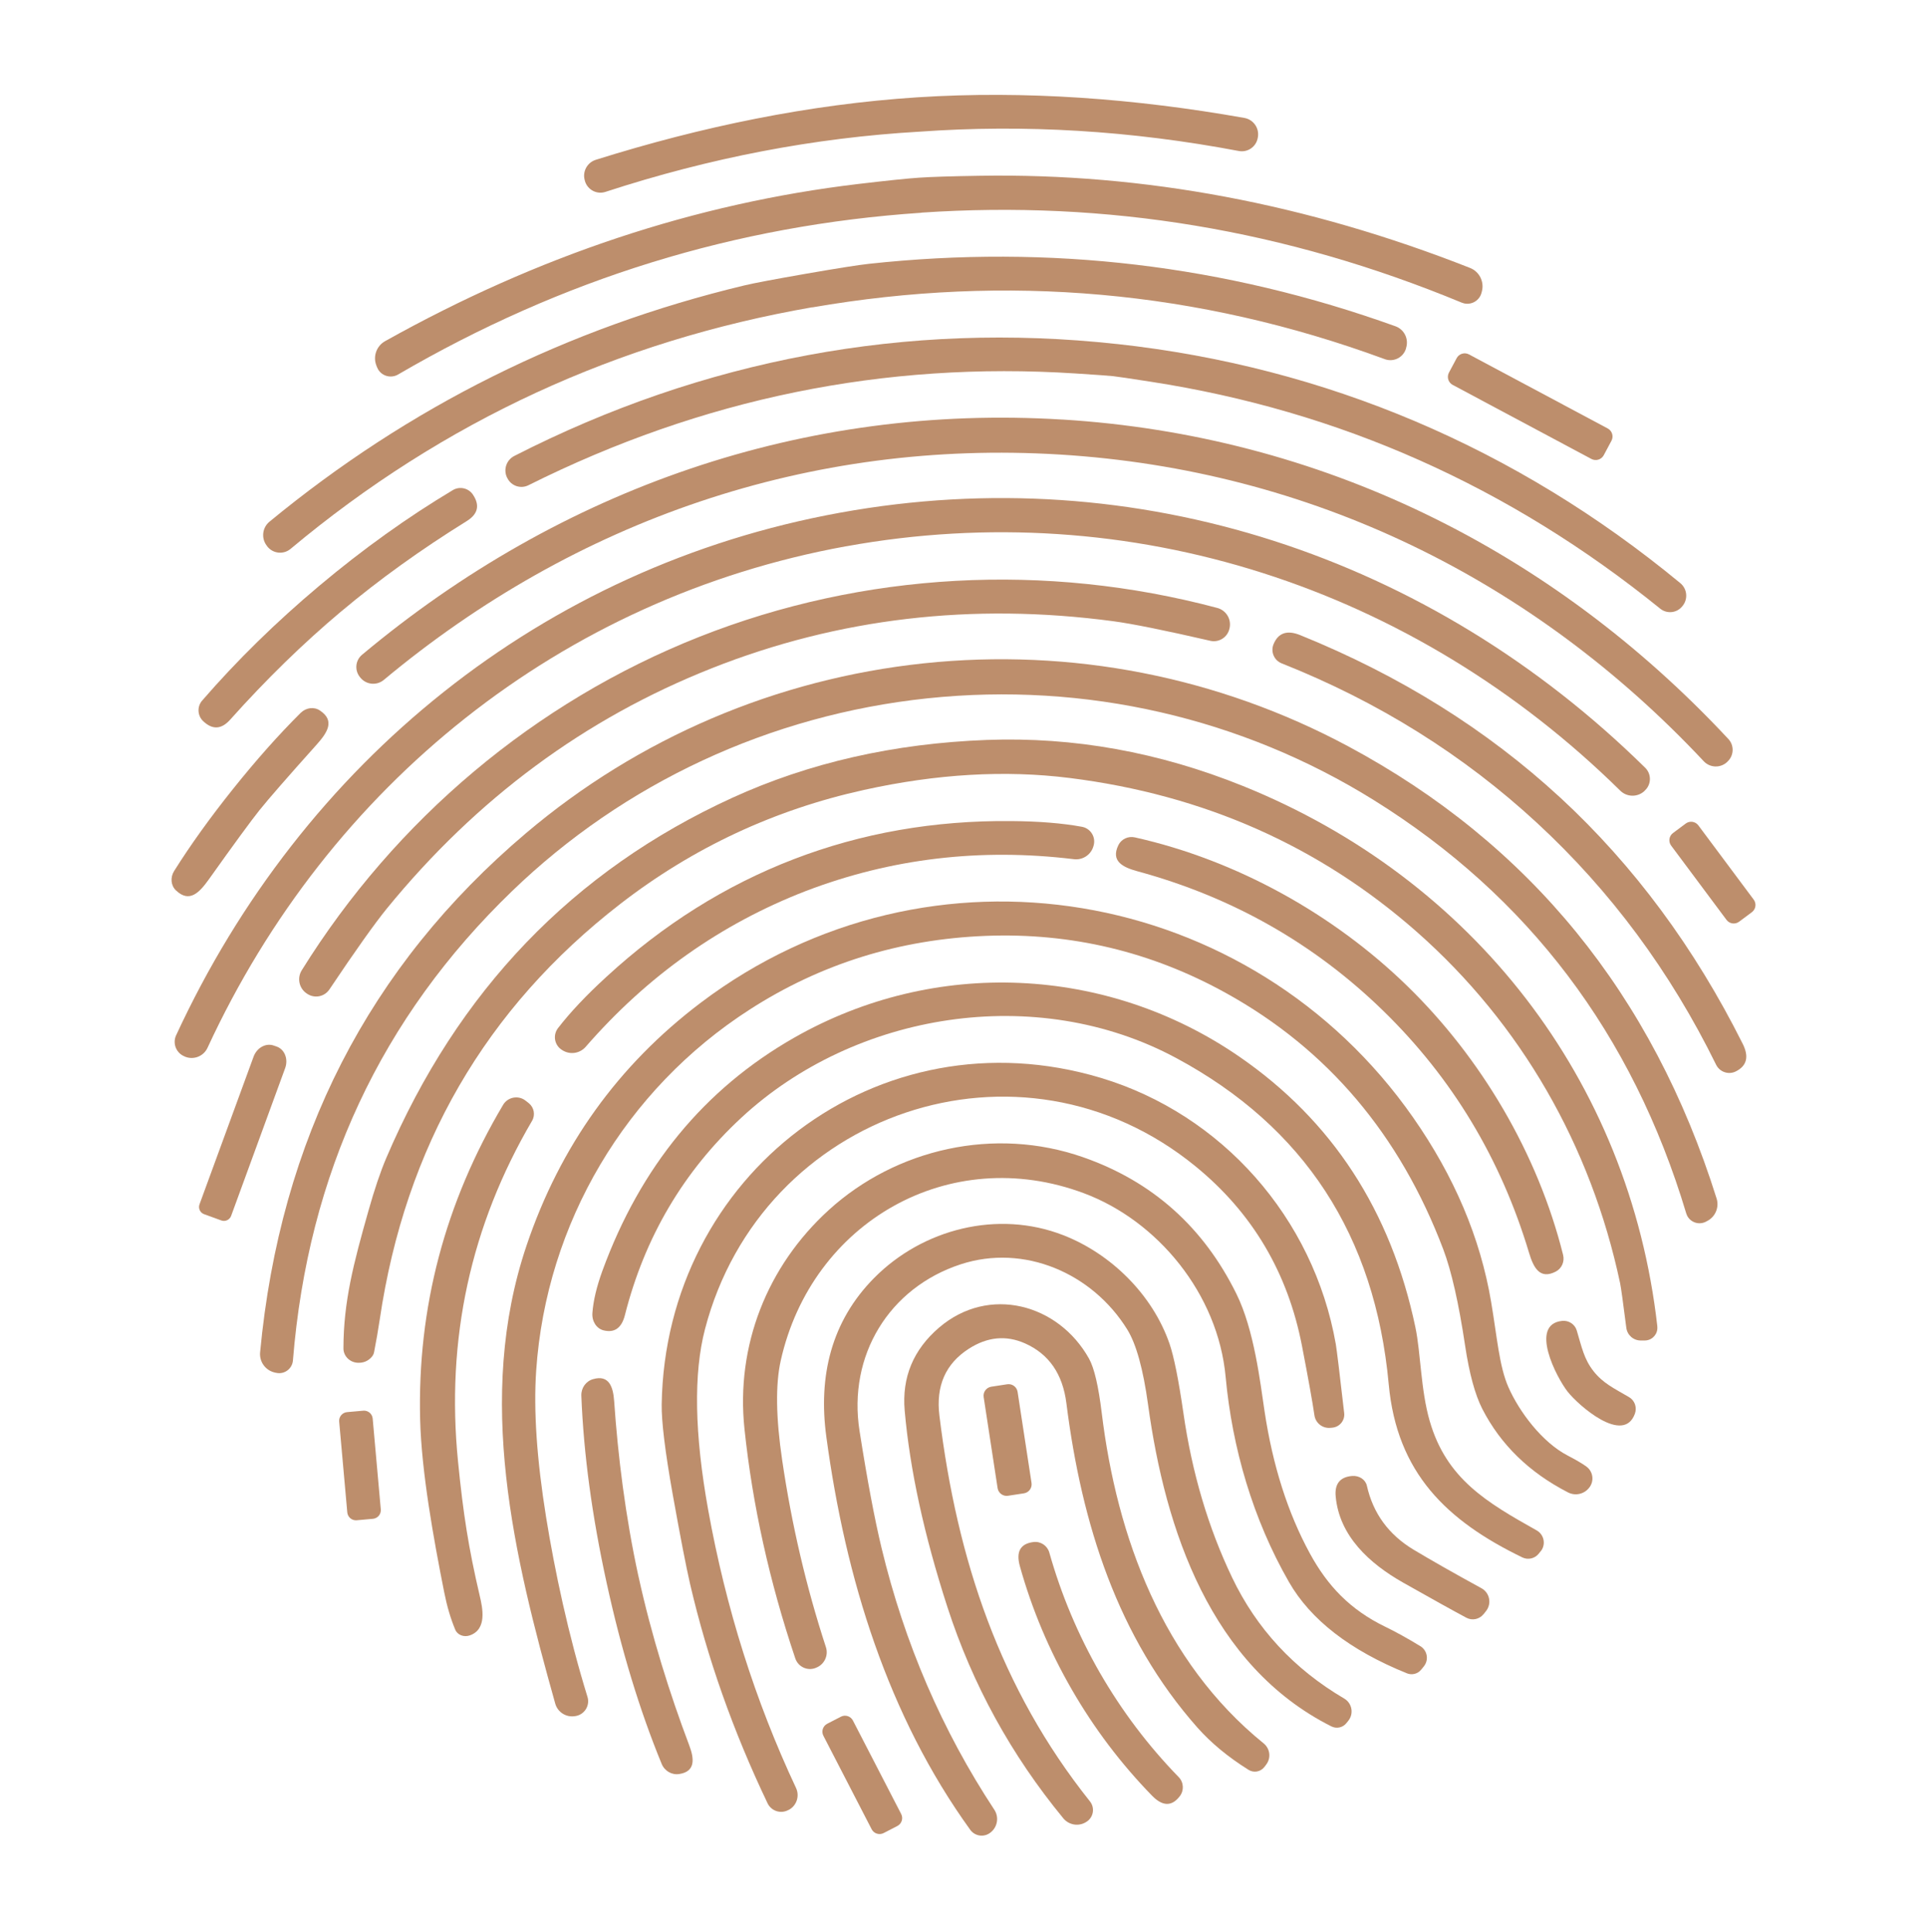 <svg width="362" height="363" viewBox="0 0 362 363" fill="none" xmlns="http://www.w3.org/2000/svg">
<path d="M172.756 24.74C153.023 25.871 133.353 29.647 113.74 36.053C112.149 36.576 110.438 35.706 109.915 34.115C109.915 34.101 109.908 34.087 109.901 34.073L109.866 33.932C109.364 32.291 110.276 30.552 111.916 30.029C131.84 23.771 152.054 19.6 172.339 18.285C192.624 16.977 213.212 18.518 233.773 22.16C235.463 22.463 236.594 24.076 236.304 25.765L236.276 25.907C235.993 27.554 234.423 28.664 232.776 28.381C232.762 28.381 232.748 28.381 232.734 28.374C212.463 24.535 192.475 23.326 172.756 24.74Z" fill="#BD8E6C"/>
<path d="M173.074 39.977C138.267 42.317 105.666 52.35 74.79 70.365C73.475 71.135 71.778 70.697 71.014 69.382C70.936 69.248 70.866 69.099 70.809 68.951L70.696 68.654C70.038 66.936 70.746 64.991 72.344 64.101C101.042 48.044 130.674 38.202 161.238 34.568C166.612 33.932 170.416 33.536 172.643 33.387C174.863 33.232 178.681 33.111 184.097 33.027C214.874 32.517 245.559 38.287 276.152 50.342C277.863 51.013 278.825 52.845 278.408 54.641L278.33 54.944C277.991 56.422 276.506 57.348 275.021 57.002C274.873 56.967 274.724 56.917 274.583 56.861C241.557 43.172 207.903 37.601 173.088 39.956L173.074 39.977Z" fill="#BD8E6C"/>
<path d="M152.577 57.737C116.109 64.072 83.288 79.118 54.583 103.136C53.289 104.218 51.359 104.048 50.277 102.754C50.249 102.719 50.22 102.69 50.199 102.655L50.1 102.514C49.04 101.121 49.273 99.134 50.623 98.024C76.847 76.41 106.571 61.612 139.801 53.636C141.696 53.184 145.592 52.449 151.481 51.423C157.378 50.398 161.295 49.783 163.239 49.571C197.198 45.888 230.174 49.797 262.153 61.308C263.8 61.902 264.677 63.698 264.147 65.366L264.111 65.536C263.602 67.148 261.884 68.039 260.272 67.53C260.223 67.516 260.18 67.501 260.131 67.48C225.02 54.541 189.053 51.431 152.584 57.758L152.577 57.737Z" fill="#BD8E6C"/>
<path d="M209.734 64.624C249.08 68.908 284.948 84.201 315.668 109.577C316.941 110.637 317.139 112.511 316.114 113.812L316.036 113.904C315.039 115.177 313.194 115.396 311.914 114.392C311.9 114.385 311.893 114.371 311.879 114.363C283.534 91.406 251.611 77.188 216.111 71.715C212.215 71.107 209.868 70.761 209.076 70.676C208.277 70.591 205.902 70.421 201.963 70.167C166.124 67.862 131.89 74.869 99.26 91.18C97.804 91.901 96.043 91.307 95.322 89.858C95.322 89.844 95.308 89.837 95.308 89.822L95.244 89.723C94.53 88.232 95.131 86.436 96.602 85.679C132.073 67.537 170.38 60.332 209.734 64.631V64.624Z" fill="#BD8E6C"/>
<path d="M273.645 67.295L272.197 70.008C271.751 70.842 272.066 71.878 272.9 72.323L298.958 86.237C299.791 86.682 300.828 86.367 301.273 85.534L302.722 82.82C303.167 81.987 302.852 80.95 302.018 80.505L275.96 66.592C275.127 66.147 274.09 66.462 273.645 67.295Z" fill="#BD8E6C"/>
<path d="M199.567 78.828C247.843 81.798 291.353 103.086 324.683 138.855C325.814 140.064 325.743 141.966 324.527 143.097C324.52 143.097 324.513 143.111 324.506 143.118L324.407 143.217C323.156 144.349 321.226 144.271 320.066 143.041C287.946 108.764 246.118 88.302 199.157 85.41C152.196 82.519 108.162 97.685 72.096 127.755C70.802 128.836 68.879 128.681 67.769 127.408L67.677 127.295C66.588 126.037 66.722 124.142 67.974 123.06C67.988 123.053 67.995 123.039 68.009 123.032C105.489 91.647 151.283 75.852 199.567 78.835V78.828Z" fill="#BD8E6C"/>
<path d="M64.078 114.894C56.958 120.875 50.008 127.649 43.235 135.228C41.595 137.059 39.912 137.158 38.18 135.511C37.084 134.486 36.992 132.775 37.975 131.636C44.493 124.106 51.833 116.909 59.999 110.051C68.165 103.192 76.522 97.204 85.077 92.085C86.364 91.321 88.025 91.703 88.853 92.954C90.175 94.941 89.793 96.589 87.7 97.897C79.067 103.256 71.191 108.919 64.078 114.901V114.894Z" fill="#BD8E6C"/>
<path d="M158.912 102.648C105.503 112.37 61.816 147.46 38.979 196.888C38.25 198.458 36.426 199.193 34.807 198.564L34.68 198.5C33.167 197.906 32.424 196.195 33.018 194.682C33.04 194.633 33.061 194.583 33.082 194.534C56.796 143.196 101.926 106.501 157.767 96.341C213.622 86.167 268.785 104.592 309.079 144.278C310.231 145.423 310.238 147.29 309.093 148.442C309.057 148.478 309.015 148.52 308.973 148.555L308.874 148.669C307.58 149.828 305.614 149.779 304.384 148.57C265.589 110.362 212.329 92.933 158.919 102.655L158.912 102.648Z" fill="#BD8E6C"/>
<path d="M133.693 125.57C109.894 134.988 89.553 150.033 72.669 170.714C70.392 173.514 66.793 178.576 61.879 185.915C60.953 187.294 59.08 187.654 57.708 186.728C57.694 186.714 57.672 186.707 57.658 186.693L57.559 186.629C56.167 185.653 55.785 183.751 56.69 182.302C74.309 153.971 100.504 131.877 131.352 119.666C162.214 107.449 196.434 105.632 228.675 114.229C230.322 114.667 231.341 116.315 230.994 117.976L230.966 118.09C230.627 119.716 229.029 120.755 227.41 120.416C227.395 120.416 227.374 120.416 227.36 120.401C218.755 118.422 212.661 117.192 209.09 116.718C182.626 113.197 157.498 116.145 133.7 125.563L133.693 125.57Z" fill="#BD8E6C"/>
<path d="M293.114 149.871C306.915 162.632 318.348 178.067 327.405 196.181C328.579 198.55 328.154 200.261 326.111 201.3C324.761 201.993 323.099 201.456 322.406 200.105C322.399 200.091 322.392 200.077 322.385 200.063C313.78 182.542 302.56 167.391 288.73 154.615C274.901 141.839 258.915 131.848 240.772 124.644C239.358 124.085 238.673 122.487 239.231 121.073C239.231 121.059 239.245 121.038 239.252 121.024C240.129 118.91 241.798 118.344 244.244 119.334C263.009 126.934 279.299 137.116 293.114 149.878V149.871Z" fill="#BD8E6C"/>
<path d="M174.227 131.212C144.524 134.344 117.155 147.205 96.22 167.412C71.601 191.161 57.87 220.567 55.028 255.628C54.908 257.057 53.657 258.124 52.228 258.004C52.08 257.99 51.938 257.969 51.79 257.933L51.521 257.87C49.825 257.438 48.7 255.833 48.863 254.094C52.624 214.076 69.275 181.56 98.822 156.538C119.92 138.664 145.861 127.571 173.534 124.637C201.2 121.717 228.887 127.161 253.252 140.22C287.366 158.525 310.443 186.855 322.477 225.198C323 226.866 322.229 228.669 320.66 229.447L320.419 229.574C319.133 230.211 317.577 229.687 316.934 228.408C316.87 228.273 316.814 228.132 316.771 227.99C306.668 194.3 287.104 168.416 258.066 150.33C233.37 134.952 203.929 128.08 174.227 131.212Z" fill="#BD8E6C"/>
<path d="M48.792 152.168C47.166 154.205 43.97 158.567 39.219 165.248C37.451 167.716 35.585 169.717 33.054 167.299C32.099 166.394 31.951 164.874 32.707 163.665C35.811 158.723 39.516 153.568 43.815 148.195C48.114 142.821 52.334 138.07 56.471 133.955C57.482 132.951 59.002 132.76 60.091 133.496C63.011 135.426 61.469 137.695 59.44 139.958C53.975 146.06 50.425 150.132 48.792 152.175V152.168Z" fill="#BD8E6C"/>
<path d="M311.334 249.23C311.483 250.538 310.542 251.711 309.241 251.86C309.149 251.867 309.057 251.874 308.973 251.874H308.216C306.844 251.874 305.692 250.856 305.515 249.491C304.9 244.662 304.511 241.869 304.349 241.113C298.869 215.25 285.704 192.37 266.233 175.161C247.935 159.005 226.165 149.34 200.938 146.18C188.834 144.66 175.959 145.409 162.32 148.421C145.436 152.147 130.186 159.281 116.561 169.816C91.214 189.429 76.14 215.462 71.34 247.907C71.021 250.007 70.668 252.051 70.279 254.037C70.215 254.405 70.038 254.744 69.777 255.02C69.105 255.756 68.25 256.102 67.218 256.06C65.712 255.996 64.517 254.808 64.517 253.359C64.531 244.493 66.447 237.288 69.19 227.587C70.343 223.487 71.467 220.157 72.555 217.604C85.975 186.162 107.646 163.594 137.574 149.899C151.991 143.316 167.92 139.689 185.369 139.032C201.674 138.424 217.723 141.315 233.518 147.693C276.605 165.086 306.095 202.841 311.341 249.215L311.334 249.23Z" fill="#BD8E6C"/>
<path d="M151.397 167.412C135.418 173.591 121.631 183.348 110.028 196.69C108.911 197.977 107.009 198.239 105.588 197.291L105.489 197.228C104.202 196.372 103.856 194.633 104.711 193.339C104.747 193.282 104.782 193.233 104.824 193.183C107.08 190.249 110.113 187.025 113.938 183.525C124.607 173.712 136.337 166.351 149.113 161.438C161.882 156.524 175.513 154.134 190.008 154.275C195.204 154.318 199.616 154.678 203.25 155.35C204.77 155.626 205.781 157.089 205.506 158.609C205.492 158.673 205.485 158.73 205.463 158.793L205.435 158.906C205.018 160.561 203.434 161.65 201.737 161.438C184.182 159.302 167.404 161.296 151.397 167.412Z" fill="#BD8E6C"/>
<path d="M316.68 154.737L314.282 156.524C313.534 157.082 313.379 158.14 313.937 158.889L324.336 172.84C324.894 173.588 325.952 173.742 326.701 173.185L329.098 171.397C329.847 170.839 330.001 169.781 329.443 169.032L319.045 155.082C318.487 154.333 317.428 154.179 316.68 154.737Z" fill="#BD8E6C"/>
<path d="M264.401 185.3C278.196 198.748 288.865 216.685 293.637 235.782C293.955 237.047 293.383 238.348 292.258 238.928C289.275 240.462 288.087 238.2 287.253 235.435C281.957 217.746 272.829 202.58 259.869 189.945C246.909 177.31 231.524 168.564 213.7 163.714C210.922 162.958 208.631 161.819 210.094 158.8C210.646 157.662 211.933 157.054 213.205 157.344C232.415 161.643 250.607 171.852 264.401 185.3Z" fill="#BD8E6C"/>
<path d="M298 275.552C299.237 276.443 299.52 278.168 298.629 279.413L298.6 279.448C297.681 280.728 295.97 281.138 294.57 280.424C287.267 276.67 281.9 271.437 278.457 264.721C277.093 262.041 276.018 258.089 275.233 252.857C274.031 244.839 272.66 238.801 271.125 234.735C262.959 213.185 249.37 197.143 230.344 186.608C216.274 178.809 201.221 175.225 185.186 175.847C168.945 176.483 154.154 181.107 140.812 189.705C117.565 204.673 102.604 229.822 100.724 257.551C100.215 265.018 100.837 274.195 102.59 285.09C104.216 295.137 106.748 307.135 110.361 318.83C110.82 320.315 109.986 321.891 108.501 322.351C108.395 322.379 108.296 322.407 108.19 322.429L108.077 322.443C106.394 322.754 104.754 321.729 104.301 320.088C96.559 292.465 89.256 262.67 98.914 234.036C105.206 215.356 116.123 200.14 131.642 188.404C174.729 155.852 235.045 166.422 265.462 209.968C273.211 221.062 278.09 232.593 280.112 244.584C281.25 251.301 281.632 256.675 283.35 260.606C285.4 265.279 289.706 271.006 294.493 273.488C296.055 274.301 297.222 274.987 298 275.545V275.552Z" fill="#BD8E6C"/>
<path d="M289.43 291.468L289.049 291.941C288.313 292.853 287.048 293.143 285.987 292.634C271.769 285.741 262.415 276.769 260.88 260.083C258.307 232.155 245 211.729 220.968 198.804C194.596 184.614 160.574 190.256 139.292 209.989C128.404 220.079 121.107 232.459 117.388 247.123C116.773 249.534 115.437 250.481 113.372 249.965C112.05 249.633 111.167 248.254 111.287 246.706C111.456 244.386 112.086 241.742 113.167 238.773C120.323 219.195 132.328 204.602 149.177 194.986C175.627 179.898 207.973 181.432 232.797 198.528C250.261 210.555 261.29 227.503 265.886 249.364C266.911 254.242 266.883 261.164 268.587 267.026C271.733 277.879 279.27 282.276 288.667 287.551C289.932 288.258 290.385 289.856 289.678 291.121C289.607 291.248 289.529 291.369 289.437 291.482L289.43 291.468Z" fill="#BD8E6C"/>
<path d="M38.335 228.139C37.586 227.863 37.204 227.036 37.48 226.286L47.64 198.536C48.262 196.846 49.966 195.919 51.451 196.464L52.002 196.655C53.487 197.199 54.187 199.016 53.565 200.706L43.419 228.457C43.143 229.207 42.316 229.588 41.566 229.313L38.342 228.139H38.335Z" fill="#BD8E6C"/>
<path d="M148.201 340.041L148.102 340.09C146.73 340.84 145.012 340.338 144.263 338.966C144.241 338.924 144.22 338.881 144.199 338.839C137.73 325.306 132.872 311.554 129.627 297.584C128.878 294.324 127.796 288.731 126.375 280.799C124.939 272.731 124.254 267.082 124.303 263.858C124.982 220.8 164.957 189.952 206.835 202.537C229.495 209.36 246.768 228.796 250.94 252.56C251.116 253.599 251.647 257.919 252.516 265.513C252.672 266.87 251.696 268.093 250.331 268.249C250.282 268.249 250.232 268.256 250.183 268.263L249.801 268.291C248.373 268.369 247.129 267.344 246.924 265.923C246.577 263.512 245.799 259.185 244.597 252.949C241.946 239.154 235.279 227.891 224.61 219.167C191.662 192.222 143.089 208.957 132.441 249.725C130.263 258.068 130.461 269.38 133.028 283.662C136.358 302.151 141.859 319.579 149.544 335.961C150.244 337.467 149.657 339.263 148.201 340.055V340.041Z" fill="#BD8E6C"/>
<path d="M98.772 206.836L99.338 207.282C100.335 208.088 100.596 209.495 99.953 210.597C88.393 230.31 83.755 251.662 86.046 274.64C87.021 284.419 88.004 290.803 90.125 299.86C90.663 302.151 91.518 306.117 88.294 307.27C87.156 307.687 85.933 307.206 85.515 306.195C84.653 304.124 83.967 301.805 83.458 299.231C81.464 289.212 79.173 276.571 78.926 266.729C78.396 245.709 83.592 225.997 94.509 207.6C95.315 206.242 97.075 205.79 98.44 206.603C98.553 206.673 98.666 206.751 98.772 206.836Z" fill="#BD8E6C"/>
<path d="M266.975 313.718C266.339 314.517 265.25 314.793 264.302 314.411C253.598 310.077 246.202 304.35 242.13 297.237C235.371 285.451 231.482 272.095 230.245 258.718C228.809 243.093 217.447 229.376 203.632 224.208C178.37 214.755 152.5 229.595 146.667 255.65C145.67 260.118 145.754 266.354 146.935 274.343C148.71 286.434 151.446 298.142 155.151 309.483C155.674 311.074 154.84 312.792 153.27 313.372L153.157 313.421C151.651 313.973 149.983 313.195 149.431 311.689C149.424 311.668 149.417 311.639 149.403 311.618C144.545 297.173 141.364 282.807 139.858 268.51C138.196 252.836 144.121 237.889 155.702 227.347C168.372 215.83 186.812 211.623 203.441 217.427C216.451 221.967 226.059 230.529 232.267 243.107C235.604 249.852 236.742 259.729 237.548 265.117C239.083 275.347 241.918 284.263 246.061 291.871C249.398 298.001 253.647 302.455 260.173 305.63C262.146 306.584 264.359 307.807 266.812 309.299C268.021 310.027 268.41 311.604 267.682 312.813C267.625 312.905 267.562 312.997 267.491 313.089L266.982 313.718H266.975Z" fill="#BD8E6C"/>
<path d="M250.134 324.394C227.445 312.99 218.897 287.466 215.673 263.936C214.754 257.24 213.446 252.524 211.756 249.795C205.18 239.19 192.369 233.682 180.498 237.549C167.001 241.954 159.245 254.709 161.472 268.871C162.928 278.154 164.314 285.493 165.615 290.895C169.921 308.769 176.984 325.151 186.791 340.041C187.681 341.391 187.413 343.194 186.175 344.241L186.112 344.29C184.988 345.23 183.319 345.082 182.379 343.958C182.336 343.908 182.294 343.859 182.259 343.802C166.838 322.436 158.842 296.664 155.236 269.995C153.673 258.541 156.183 248.24 164.208 240.13C173.371 230.868 187.469 227.319 199.701 232.07C208.709 235.563 216.514 243.255 219.703 252.482C220.537 254.914 221.407 259.255 222.312 265.506C223.924 276.726 226.971 287.013 231.447 296.382C236.042 306.004 243.07 313.598 252.523 319.155C253.86 319.94 254.305 321.658 253.513 323.001C253.45 323.114 253.372 323.228 253.287 323.327L252.926 323.772C252.255 324.613 251.088 324.868 250.126 324.387L250.134 324.394Z" fill="#BD8E6C"/>
<path d="M237.824 331.62L237.492 332.044C236.778 332.935 235.512 333.147 234.551 332.546C230.726 330.156 227.537 327.519 224.977 324.642C209.953 307.687 203.201 286.37 200.33 263.667C199.637 258.167 197.05 254.419 192.56 252.418C189.018 250.842 185.497 251.174 181.99 253.429C177.627 256.236 175.789 260.422 176.475 265.993C179.812 293.172 187.879 317.303 204.763 338.485C205.654 339.609 205.463 341.243 204.339 342.141C204.261 342.204 204.184 342.261 204.099 342.31L204.021 342.36C202.621 343.229 200.797 342.925 199.75 341.653C189.951 329.746 182.697 316.525 177.988 301.995C173.597 288.435 170.918 276.111 169.949 265.025C169.412 258.796 171.568 253.606 176.411 249.449C185.765 241.438 198.853 244.995 204.587 255.296C205.562 257.042 206.354 260.443 206.969 265.491C209.812 288.859 218.444 312.212 237.386 327.576C238.616 328.573 238.814 330.376 237.824 331.606V331.62Z" fill="#BD8E6C"/>
<path d="M299.35 257.636C301.132 259.899 303.175 260.846 306.031 262.515C307.092 263.13 307.552 264.431 307.134 265.612C305.013 271.537 296.529 264.091 294.479 261.475C292.421 258.852 287.21 248.834 293.453 248.19C294.698 248.056 295.857 248.82 296.204 249.993C297.151 253.154 297.575 255.381 299.35 257.629V257.636Z" fill="#BD8E6C"/>
<path d="M119.934 296.148C122.387 307.369 125.83 318.285 129.479 327.943C130.44 330.475 130.659 332.871 127.598 333.331C126.212 333.55 124.848 332.765 124.296 331.422C120.153 321.34 116.71 310.013 113.966 297.435C111.216 284.871 109.632 273.134 109.208 262.232C109.159 260.79 110.071 259.51 111.421 259.135C114.391 258.28 115.182 260.542 115.373 263.257C116.08 273.559 117.487 284.921 119.927 296.141L119.934 296.148Z" fill="#BD8E6C"/>
<path d="M189.213 260.098L186.222 260.556C185.288 260.699 184.646 261.572 184.789 262.506L187.407 279.615C187.55 280.549 188.423 281.19 189.357 281.048L192.349 280.59C193.283 280.447 193.924 279.574 193.781 278.64L191.163 261.531C191.02 260.597 190.147 259.955 189.213 260.098Z" fill="#BD8E6C"/>
<path d="M68.24 265.062L65.197 265.333C64.299 265.414 63.635 266.207 63.716 267.105L65.239 284.169C65.319 285.067 66.112 285.731 67.01 285.65L70.053 285.379C70.951 285.299 71.615 284.505 71.534 283.607L70.011 266.543C69.931 265.645 69.138 264.982 68.24 265.062Z" fill="#BD8E6C"/>
<path d="M278.683 303.303C277.913 304.265 276.562 304.548 275.474 303.968C272.992 302.646 269.018 300.433 263.546 297.343C257.275 293.787 251.597 288.618 250.918 281.18C250.699 278.918 251.647 277.497 254.043 277.327C255.358 277.235 256.525 278.02 256.78 279.172C257.946 284.362 260.873 288.364 265.561 291.185C268.934 293.207 273.176 295.618 278.295 298.418C279.68 299.167 280.189 300.907 279.433 302.299C279.355 302.448 279.256 302.589 279.157 302.717L278.698 303.303H278.683Z" fill="#BD8E6C"/>
<path d="M206.637 314.333C210.759 321.481 215.687 328.007 221.428 333.911C222.375 334.886 222.467 336.414 221.633 337.495C220.134 339.461 218.395 339.426 216.422 337.404C210.561 331.387 205.527 324.719 201.313 317.402C197.092 310.077 193.847 302.363 191.591 294.282C190.835 291.567 191.676 290.054 194.122 289.743C195.473 289.566 196.746 290.4 197.12 291.715C199.355 299.641 202.529 307.178 206.637 314.34V314.333Z" fill="#BD8E6C"/>
<path d="M157.97 322.559L155.4 323.885C154.578 324.309 154.255 325.32 154.68 326.143L163.743 343.703C164.168 344.525 165.178 344.848 166.001 344.424L168.57 343.097C169.393 342.673 169.715 341.662 169.291 340.84L160.227 323.279C159.803 322.457 158.792 322.134 157.97 322.559Z" fill="#BD8E6C"/>
</svg>
